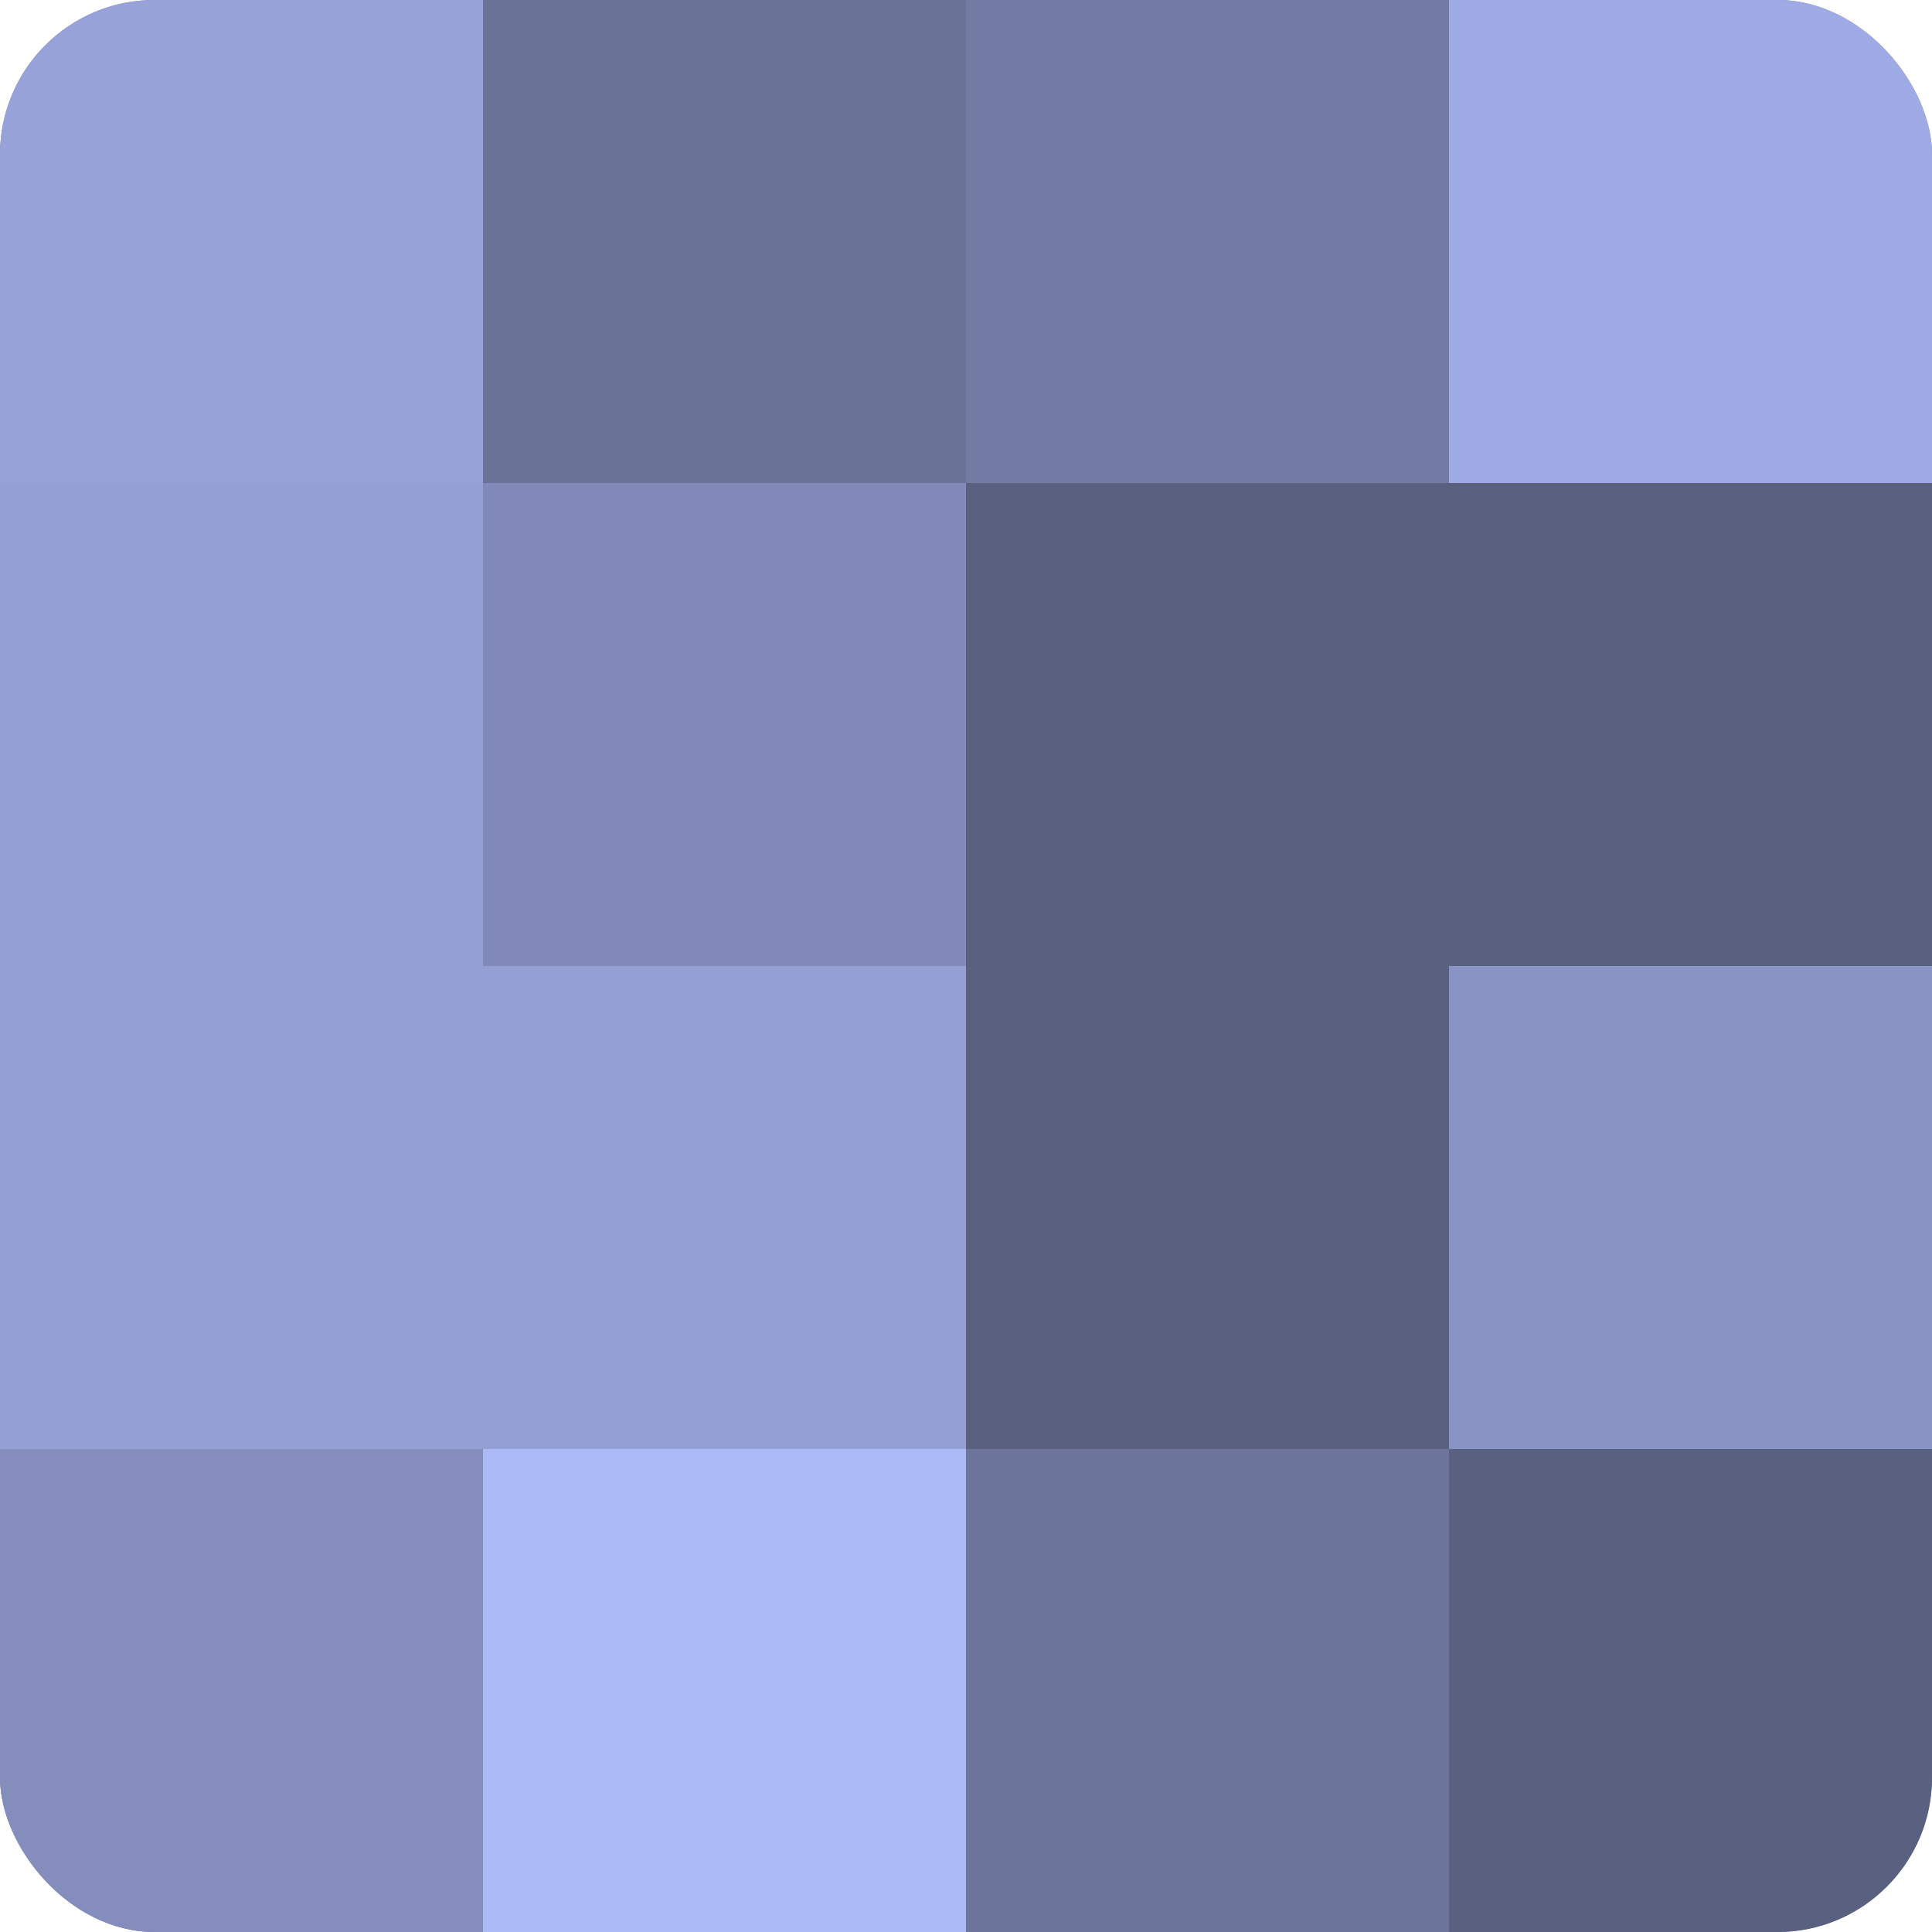 <?xml version="1.0" encoding="UTF-8"?>
<svg xmlns="http://www.w3.org/2000/svg" width="60" height="60" viewBox="0 0 100 100" preserveAspectRatio="xMidYMid meet"><defs><clipPath id="c" width="100" height="100"><rect width="100" height="100" rx="8" ry="8"/></clipPath></defs><g clip-path="url(#c)"><rect width="100" height="100" fill="#7078a0"/><rect width="25" height="25" fill="#97a2d8"/><rect y="25" width="25" height="25" fill="#949fd4"/><rect y="50" width="25" height="25" fill="#949fd4"/><rect y="75" width="25" height="25" fill="#848dbc"/><rect x="25" width="25" height="25" fill="#6a7298"/><rect x="25" y="25" width="25" height="25" fill="#818ab8"/><rect x="25" y="50" width="25" height="25" fill="#949fd4"/><rect x="25" y="75" width="25" height="25" fill="#adbaf8"/><rect x="50" width="25" height="25" fill="#737ba4"/><rect x="50" y="25" width="25" height="25" fill="#5a6080"/><rect x="50" y="50" width="25" height="25" fill="#5a6080"/><rect x="50" y="75" width="25" height="25" fill="#6d759c"/><rect x="75" width="25" height="25" fill="#9fabe4"/><rect x="75" y="25" width="25" height="25" fill="#5a6080"/><rect x="75" y="50" width="25" height="25" fill="#8993c4"/><rect x="75" y="75" width="25" height="25" fill="#5a6080"/></g></svg>

